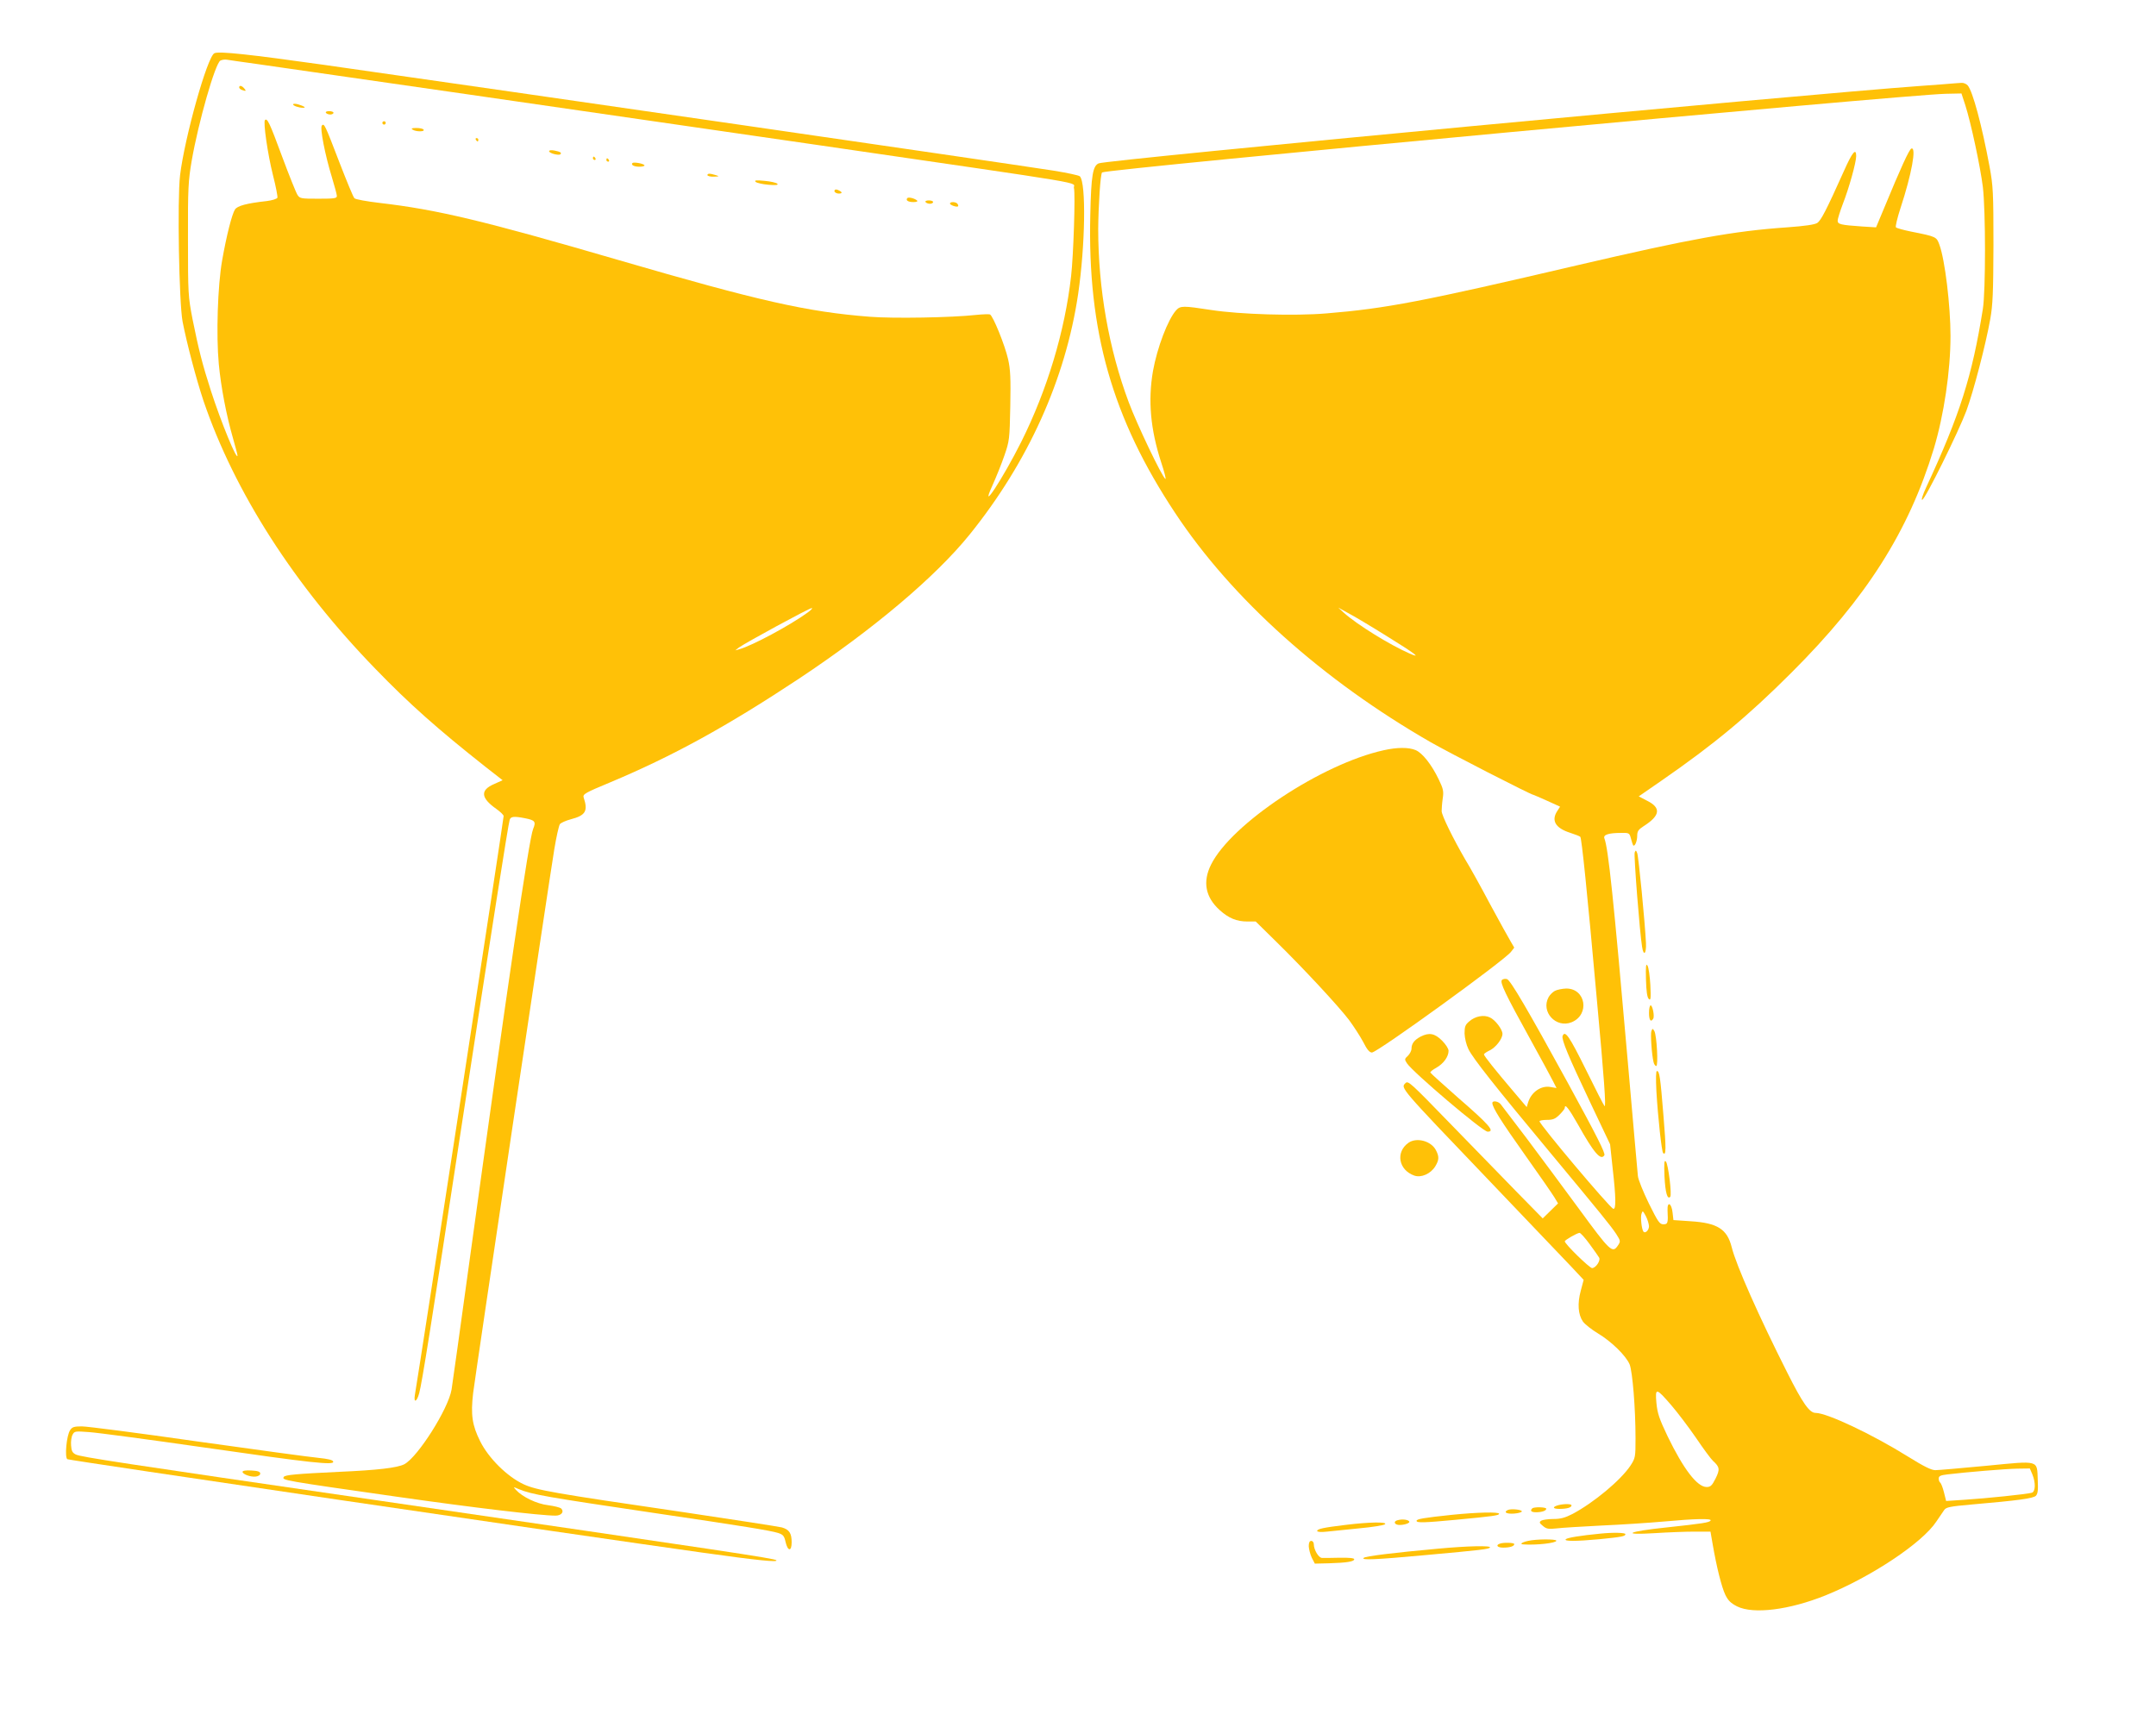<?xml version="1.0" standalone="no"?>
<!DOCTYPE svg PUBLIC "-//W3C//DTD SVG 20010904//EN"
 "http://www.w3.org/TR/2001/REC-SVG-20010904/DTD/svg10.dtd">
<svg version="1.0" xmlns="http://www.w3.org/2000/svg"
 width="1280pt" height="1022pt" viewBox="0 0 1280 1022"
 preserveAspectRatio="xMidYMid meet">
<g transform="translate(0,1022) scale(0.1,-0.1)"
fill="#ffc107" stroke="none">
<path d="M1273 9904 c-42 -19 -177 -501 -204 -725 -17 -146 -6 -758 15 -869
26 -133 82 -344 124 -470 184 -541 539 -1096 1022 -1593 198 -205 369 -357
654 -582 l100 -78 -51 -23 c-83 -36 -79 -82 13 -147 24 -17 44 -36 44 -43 0
-20 -492 -3231 -527 -3438 -8 -50 12 -41 26 12 16 59 69 389 250 1577 181
1182 278 1799 287 1827 6 20 26 22 92 9 59 -12 65 -20 47 -64 -24 -57 -151
-920 -380 -2582 -52 -379 -99 -715 -104 -746 -19 -115 -201 -402 -281 -444
-41 -21 -158 -35 -388 -45 -251 -12 -320 -18 -327 -30 -12 -20 -14 -20 680
-119 440 -63 844 -111 933 -111 35 0 53 23 34 42 -7 7 -42 15 -78 20 -68 8
-153 49 -192 92 -16 18 -16 18 19 3 78 -32 159 -46 814 -143 515 -76 676 -102
725 -117 30 -10 36 -18 44 -54 13 -56 36 -57 36 -2 0 55 -14 76 -58 89 -20 5
-284 46 -587 91 -773 113 -870 130 -948 166 -97 46 -206 154 -256 254 -48 96
-57 158 -42 287 15 119 451 3045 482 3230 12 73 27 139 33 148 6 8 35 21 65
29 88 23 103 49 76 130 -6 19 10 28 157 89 374 157 694 333 1123 617 442 294
809 604 1011 854 348 431 570 923 645 1430 42 287 48 660 10 698 -6 6 -77 21
-158 34 -342 53 -3158 461 -4330 628 -440 62 -623 82 -650 69z m252 -64 c159
-22 2054 -296 3315 -479 1707 -249 1526 -218 1536 -258 9 -35 -3 -402 -17
-523 -37 -328 -142 -675 -296 -984 -110 -219 -250 -432 -172 -261 22 49 55
130 72 180 30 87 31 96 35 293 3 165 1 217 -13 279 -19 84 -90 259 -108 266
-7 2 -43 1 -82 -3 -144 -16 -491 -22 -630 -11 -374 29 -659 94 -1490 336 -806
235 -1078 300 -1421 340 -76 9 -144 21 -150 28 -7 7 -46 102 -89 213 -86 224
-90 233 -104 219 -13 -13 19 -176 59 -306 16 -53 30 -104 30 -113 0 -14 -16
-16 -110 -16 -103 0 -110 1 -124 23 -8 12 -49 114 -91 227 -75 203 -88 230
-102 217 -11 -12 16 -202 48 -329 17 -66 28 -125 26 -132 -3 -7 -31 -16 -64
-20 -118 -13 -174 -28 -188 -50 -18 -28 -50 -154 -76 -301 -27 -153 -36 -446
-20 -617 13 -137 45 -305 85 -443 14 -49 26 -94 26 -100 -2 -35 -98 199 -158
385 -50 155 -73 246 -109 425 -26 136 -27 150 -27 475 -1 303 2 347 22 465 40
230 139 576 170 595 9 5 28 8 42 5 14 -2 93 -14 175 -25z m3269 -3258 c-103
-75 -328 -196 -404 -217 l-25 -7 22 17 c39 28 417 234 432 234 8 1 -4 -12 -25
-27z"/>
<path d="M1420 9701 c0 -5 7 -12 16 -15 24 -9 28 -7 14 9 -14 17 -30 20 -30 6z"/>
<path d="M1740 9600 c0 -8 34 -20 59 -20 21 0 8 9 -28 20 -17 5 -31 5 -31 0z"/>
<path d="M1935 9550 c3 -5 15 -10 26 -10 10 0 19 5 19 10 0 6 -12 10 -26 10
-14 0 -23 -4 -19 -10z"/>
<path d="M2270 9490 c0 -5 5 -10 10 -10 6 0 10 5 10 10 0 6 -4 10 -10 10 -5 0
-10 -4 -10 -10z"/>
<path d="M2450 9450 c20 -13 73 -13 65 0 -3 6 -23 10 -43 10 -28 0 -33 -3 -22
-10z"/>
<path d="M2825 9390 c3 -5 8 -10 11 -10 2 0 4 5 4 10 0 6 -5 10 -11 10 -5 0
-7 -4 -4 -10z"/>
<path d="M3260 9322 c0 -12 58 -27 67 -18 9 9 0 15 -35 22 -20 4 -32 2 -32 -4z"/>
<path d="M3520 9280 c0 -5 5 -10 11 -10 5 0 7 5 4 10 -3 6 -8 10 -11 10 -2 0
-4 -4 -4 -10z"/>
<path d="M3600 9270 c0 -5 5 -10 11 -10 5 0 7 5 4 10 -3 6 -8 10 -11 10 -2 0
-4 -4 -4 -10z"/>
<path d="M3755 9252 c-11 -11 9 -22 41 -22 19 0 33 4 30 9 -6 10 -63 20 -71
13z"/>
<path d="M4200 9180 c0 -5 17 -10 38 -9 33 1 34 2 12 9 -36 11 -50 11 -50 0z"/>
<path d="M4486 9140 c7 -6 40 -14 75 -17 47 -4 61 -2 54 6 -6 6 -40 14 -75 17
-51 5 -63 4 -54 -6z"/>
<path d="M4955 9090 c-7 -12 18 -24 37 -18 8 3 5 9 -9 16 -14 8 -24 9 -28 2z"/>
<path d="M5387 9044 c-12 -13 4 -24 36 -24 18 0 27 4 22 9 -14 13 -50 22 -58
15z"/>
<path d="M5495 9020 c3 -5 15 -10 26 -10 10 0 19 5 19 10 0 6 -12 10 -26 10
-14 0 -23 -4 -19 -10z"/>
<path d="M5640 9011 c0 -9 41 -23 48 -16 2 2 1 8 -3 14 -8 13 -45 15 -45 2z"/>
<path d="M11590 9724 c-19 -2 -102 -8 -185 -14 -744 -54 -4834 -439 -4882
-460 -35 -15 -45 -71 -50 -305 -17 -691 130 -1207 503 -1770 337 -510 875
-993 1519 -1363 108 -62 595 -312 609 -312 2 0 38 -16 81 -35 l77 -35 -16 -25
c-38 -57 -12 -102 75 -130 30 -10 57 -20 61 -24 8 -7 40 -316 97 -951 45 -488
57 -658 47 -648 -4 3 -54 101 -111 217 -98 198 -124 236 -138 199 -7 -21 33
-118 161 -388 l121 -255 15 -141 c20 -175 21 -247 4 -242 -22 7 -438 501 -438
520 0 4 20 8 44 8 36 0 50 6 75 31 17 17 31 35 31 40 0 28 24 -3 78 -98 95
-170 136 -217 157 -183 7 12 -43 111 -217 430 -236 431 -340 609 -361 616 -10
3 -24 1 -30 -5 -14 -14 20 -84 173 -361 59 -107 117 -214 129 -238 l22 -43
-34 6 c-56 11 -114 -28 -134 -89 l-9 -30 -78 92 c-109 128 -176 212 -176 221
0 4 16 15 35 24 35 17 75 68 75 98 0 26 -43 83 -74 97 -36 18 -88 8 -123 -23
-24 -20 -28 -31 -28 -72 1 -28 10 -66 23 -93 26 -54 158 -221 485 -614 304
-366 357 -431 392 -483 26 -41 27 -44 11 -68 -33 -50 -46 -37 -232 217 -98
134 -239 323 -313 422 -75 98 -142 187 -150 197 -14 20 -51 26 -51 9 0 -26 53
-110 195 -310 84 -118 162 -231 174 -251 l21 -35 -45 -44 -46 -45 -157 160
c-86 88 -266 273 -399 410 -225 232 -243 249 -258 234 -31 -30 -40 -19 505
-589 223 -234 439 -460 479 -502 l73 -78 -17 -64 c-21 -77 -16 -142 13 -184
12 -16 52 -48 89 -70 80 -48 166 -132 188 -184 17 -43 35 -259 35 -439 0 -112
-1 -117 -30 -162 -58 -87 -218 -220 -344 -287 -45 -23 -71 -30 -115 -30 -31 0
-63 -5 -71 -10 -13 -9 -11 -14 10 -31 21 -18 33 -20 80 -15 30 4 149 11 265
17 115 5 283 16 373 24 184 17 286 19 278 6 -8 -12 -47 -18 -261 -41 -232 -24
-278 -47 -70 -34 77 5 183 9 235 9 l95 0 13 -75 c23 -134 53 -254 75 -300 17
-35 33 -50 70 -69 97 -48 310 -21 524 65 270 109 576 312 659 439 19 28 39 58
47 69 11 16 36 21 162 32 276 24 366 36 382 52 11 12 14 33 11 93 -5 121 14
116 -305 85 -149 -14 -285 -26 -303 -26 -24 0 -68 22 -163 81 -210 131 -480
259 -548 259 -36 0 -76 56 -168 239 -168 333 -304 639 -330 745 -27 107 -84
144 -243 154 l-103 7 -5 44 c-6 57 -32 70 -30 15 4 -77 2 -84 -25 -84 -22 0
-32 15 -86 124 -33 68 -63 141 -65 163 -2 21 -29 322 -59 668 -86 986 -117
1279 -140 1337 -8 21 25 32 99 32 48 1 50 0 59 -34 5 -19 11 -37 13 -40 10 -9
24 26 24 57 0 27 7 37 38 57 99 63 105 109 21 151 l-50 26 136 94 c312 216
513 383 770 640 446 445 696 839 846 1331 60 200 99 461 99 669 0 180 -33 453
-66 542 -17 47 -18 48 -169 78 -44 9 -84 20 -89 25 -4 5 8 56 28 117 65 198
95 361 64 351 -13 -4 -64 -116 -161 -351 l-49 -117 -81 5 c-130 9 -147 13
-147 35 0 10 14 54 30 97 38 97 80 249 80 286 0 51 -23 24 -73 -89 -105 -234
-136 -293 -158 -308 -17 -10 -71 -18 -179 -26 -319 -22 -571 -68 -1245 -225
-923 -216 -1136 -257 -1490 -286 -190 -16 -512 -6 -683 20 -168 26 -184 26
-209 -1 -49 -54 -113 -222 -138 -362 -30 -175 -15 -345 49 -542 19 -57 30
-101 25 -98 -20 12 -169 324 -218 456 -118 316 -181 674 -181 1028 1 137 13
327 23 336 20 20 4757 461 5007 467 l95 2 23 -70 c33 -103 89 -364 104 -485
17 -141 17 -620 0 -725 -64 -400 -136 -627 -336 -1058 -21 -45 -31 -77 -24
-75 19 5 216 405 262 528 43 117 115 393 142 545 15 84 18 156 19 440 0 313
-2 350 -23 465 -46 247 -100 448 -130 483 -8 9 -25 16 -36 15 -12 0 -37 -3
-56 -4z m-3359 -3280 c173 -107 213 -138 136 -104 -118 52 -310 171 -387 240
l-35 32 58 -32 c33 -17 135 -78 228 -136z m1559 -3505 c0 -25 -24 -47 -34 -31
-10 17 -17 82 -11 103 7 22 8 21 26 -12 10 -19 18 -46 19 -60z m-353 -106 c28
-38 53 -74 57 -81 10 -17 -20 -62 -42 -62 -15 0 -162 143 -162 159 0 7 70 48
87 50 6 1 33 -29 60 -66z m485 -957 c37 -43 103 -130 147 -194 43 -64 89 -126
101 -137 40 -36 42 -51 15 -105 -21 -42 -30 -50 -53 -50 -56 0 -137 106 -232
302 -49 103 -60 135 -66 197 -8 92 -2 91 88 -13z m2144 -411 c20 -49 19 -102
-3 -109 -24 -8 -274 -34 -403 -42 l-106 -7 -13 52 c-7 28 -17 53 -22 57 -5 3
-9 14 -9 24 0 15 10 20 53 25 108 13 345 33 415 34 l73 1 15 -35z"/>
<path d="M8215 5765 c-368 -81 -904 -436 -1025 -679 -51 -102 -34 -194 52
-271 52 -47 100 -67 163 -67 l50 0 124 -122 c163 -160 368 -381 431 -464 27
-37 65 -95 83 -129 23 -46 38 -63 52 -63 32 0 783 544 825 597 l20 26 -21 36
c-12 20 -67 119 -122 221 -54 102 -121 223 -149 268 -70 121 -138 258 -139
285 0 12 2 45 6 73 7 45 4 59 -23 115 -42 88 -97 158 -138 175 -41 17 -109 17
-189 -1z"/>
<path d="M9705 5158 c-6 -16 30 -478 44 -561 9 -58 26 -40 23 23 -6 125 -44
514 -52 534 -7 18 -9 19 -15 4z"/>
<path d="M9772 4403 c2 -70 7 -106 17 -115 11 -11 13 2 9 83 -3 52 -10 104
-17 115 -9 15 -11 -1 -9 -83z"/>
<path d="M9231 4336 c-13 -7 -30 -24 -37 -37 -48 -87 44 -187 137 -149 109 45
84 201 -33 200 -24 -1 -54 -7 -67 -14z"/>
<path d="M9790 4205 c0 -43 11 -58 25 -34 9 14 -4 79 -15 79 -6 0 -10 -20 -10
-45z"/>
<path d="M9804 4097 c-6 -17 2 -139 13 -184 3 -13 10 -23 16 -23 13 0 3 181
-11 207 -10 17 -11 17 -18 0z"/>
<path d="M8435 4065 c-38 -20 -55 -42 -55 -72 0 -12 -10 -31 -21 -42 -21 -19
-21 -22 -6 -45 36 -54 450 -406 479 -406 45 0 12 39 -176 202 -88 78 -162 144
-164 149 -2 4 14 17 36 29 42 24 72 65 72 100 0 13 -17 39 -39 61 -43 43 -76
49 -126 24z"/>
<path d="M9834 3738 c9 -151 31 -357 40 -365 18 -18 18 26 2 220 -19 236 -24
267 -39 267 -6 0 -7 -41 -3 -122z"/>
<path d="M8362 3434 c-78 -55 -59 -162 35 -195 41 -14 97 11 124 55 23 38 24
58 4 96 -28 55 -115 78 -163 44z"/>
<path d="M9882 3232 c5 -94 17 -137 34 -119 11 11 -12 197 -26 210 -10 10 -11
-9 -8 -91z"/>
<path d="M416 1727 c-21 -31 -33 -162 -16 -172 12 -7 3001 -447 3772 -555 326
-46 450 -58 437 -45 -11 11 -279 51 -2364 355 -1539 224 -1764 258 -1795 273
-20 10 -26 21 -28 54 -2 23 2 52 9 64 11 21 16 21 98 15 47 -3 354 -44 681
-91 645 -93 776 -107 768 -84 -3 10 -30 16 -87 22 -45 4 -367 48 -716 97 -348
50 -658 90 -689 90 -47 0 -58 -4 -70 -23z"/>
<path d="M1440 1480 c0 -14 48 -32 79 -28 15 2 26 9 26 18 0 11 -14 16 -52 18
-33 2 -53 -1 -53 -8z"/>
<path d="M9255 1283 c-40 -10 -39 -23 2 -23 46 0 73 8 73 21 0 9 -40 10 -75 2z"/>
<path d="M9097 1263 c-15 -14 -6 -23 22 -23 35 0 61 9 61 21 0 10 -73 12 -83
2z"/>
<path d="M8953 1254 c-29 -13 -10 -25 35 -22 26 2 47 8 47 13 0 11 -62 17 -82
9z"/>
<path d="M8622 1225 c-171 -18 -212 -25 -212 -36 0 -13 49 -11 230 6 222 21
260 26 260 36 0 12 -129 9 -278 -6z"/>
<path d="M8298 1193 c-21 -5 -23 -19 -5 -26 21 -8 78 5 74 17 -4 12 -41 17
-69 9z"/>
<path d="M7989 1165 c-133 -16 -169 -24 -169 -36 0 -6 23 -8 58 -4 31 3 119
12 196 20 76 7 143 18 149 24 15 15 -96 13 -234 -4z"/>
<path d="M9500 1113 c-114 -11 -195 -24 -204 -33 -13 -13 59 -13 200 0 130 13
154 17 154 30 0 9 -73 11 -150 3z"/>
<path d="M9072 1070 c-40 -9 -52 -20 -26 -21 75 -5 194 8 194 22 0 11 -121 10
-168 -1z"/>
<path d="M7770 1038 c1 -18 9 -49 18 -68 l18 -35 84 2 c103 3 150 10 150 24 0
7 -31 10 -87 9 -49 -1 -96 -2 -105 -1 -20 1 -48 49 -48 81 0 11 -7 20 -15 20
-10 0 -15 -10 -15 -32z"/>
<path d="M8903 1053 c-25 -9 -12 -23 21 -23 40 0 66 8 66 21 0 9 -66 11 -87 2z"/>
<path d="M8540 1024 c-266 -24 -435 -45 -444 -55 -16 -14 67 -11 360 16 343
31 383 36 390 46 7 12 -134 9 -306 -7z"/>
</g>
</svg>
